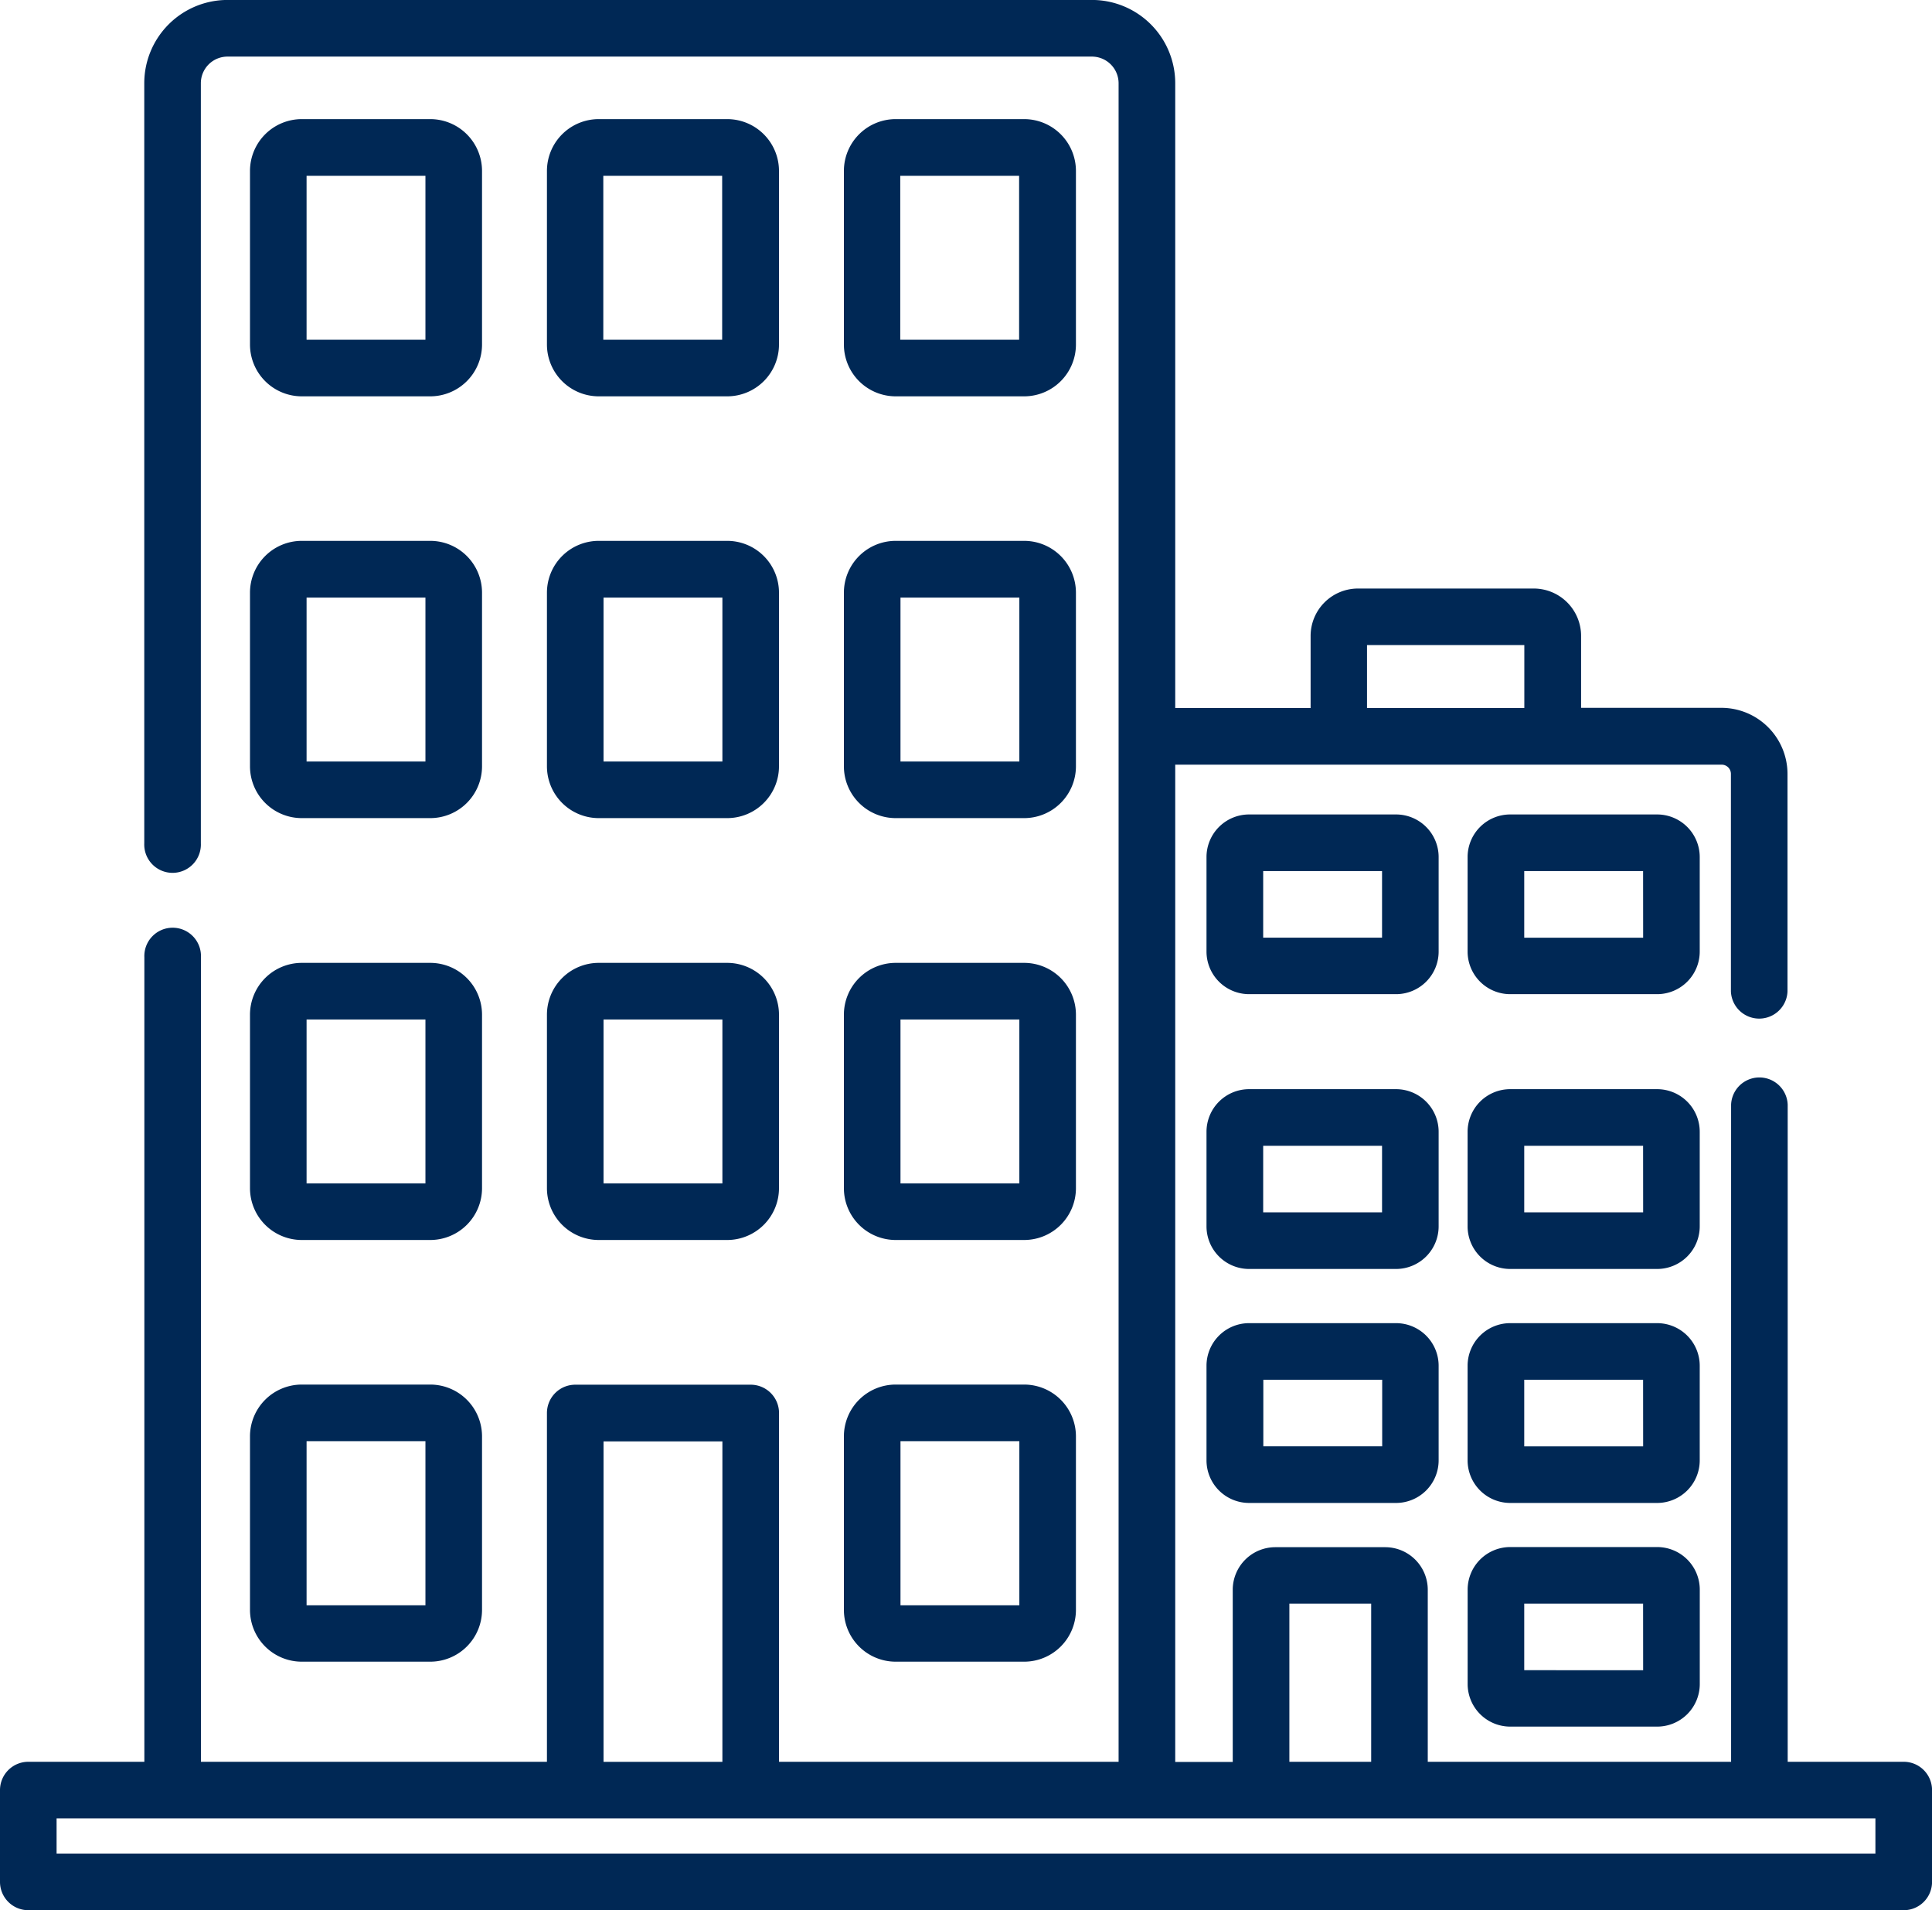<svg xmlns="http://www.w3.org/2000/svg" width="41.756" height="41.275" viewBox="0 0 41.756 41.275">
  <g id="building_479416" transform="translate(0 -2.948)">
    <g id="Group_1202" data-name="Group 1202" transform="translate(0 2.948)">
      <g id="Group_1201" data-name="Group 1201">
        <path id="Path_4047" data-name="Path 4047" d="M324.76,219.657a.921.921,0,0,0-.92-.92h-3.177a.921.921,0,0,0-.92.92V221.7a.921.921,0,0,0,.92.92h3.177a.921.921,0,0,0,.92-.92Zm-1.223,1.742h-2.569V219.96h2.569Z" transform="translate(-293.667 -201.138)" fill="#002855"/>
        <path id="Path_4048" data-name="Path 4048" d="M393.953,219.657a.921.921,0,0,0-.92-.92h-3.177a.921.921,0,0,0-.92.92V221.7a.921.921,0,0,0,.92.92h3.177a.921.921,0,0,0,.92-.92ZM392.73,221.4H390.16V219.96h2.569Z" transform="translate(-357.217 -201.138)" fill="#002855"/>
        <path id="Path_4049" data-name="Path 4049" d="M324.76,292.447a.921.921,0,0,0-.92-.92h-3.177a.921.921,0,0,0-.92.92v2.045a.921.921,0,0,0,.92.92h3.177a.921.921,0,0,0,.92-.92Zm-1.223,1.742h-2.569V292.75h2.569Z" transform="translate(-293.667 -267.992)" fill="#002855"/>
        <path id="Path_4050" data-name="Path 4050" d="M393.953,292.447a.921.921,0,0,0-.92-.92h-3.177a.921.921,0,0,0-.92.92v2.045a.921.921,0,0,0,.92.92h3.177a.921.921,0,0,0,.92-.92Zm-1.223,1.742H390.16V292.75h2.569Z" transform="translate(-357.217 -267.992)" fill="#002855"/>
        <path id="Path_4051" data-name="Path 4051" d="M323.84,353.517h-3.177a.921.921,0,0,0-.92.92v2.045a.921.921,0,0,0,.92.92h3.177a.921.921,0,0,0,.92-.92v-2.045A.921.921,0,0,0,323.84,353.517Zm-.3,2.661h-2.569V354.74h2.569Z" transform="translate(-293.667 -324.926)" fill="#002855"/>
        <path id="Path_4052" data-name="Path 4052" d="M393.953,354.437a.921.921,0,0,0-.92-.92h-3.177a.921.921,0,0,0-.92.92v2.045a.921.921,0,0,0,.92.92h3.177a.921.921,0,0,0,.92-.92Zm-1.223,1.742H390.16V354.74h2.569Z" transform="translate(-357.217 -324.926)" fill="#002855"/>
        <path id="Path_4053" data-name="Path 4053" d="M389.857,412.84a.921.921,0,0,0-.92.92V415.8a.921.921,0,0,0,.92.92h3.177a.921.921,0,0,0,.92-.92V413.76a.921.921,0,0,0-.92-.92Zm2.873,2.661H390.16v-1.438h2.569Z" transform="translate(-357.217 -379.411)" fill="#002855"/>
        <path id="Path_4054" data-name="Path 4054" d="M67.366,40.5h2.779a1.12,1.12,0,0,0,1.118-1.118V35.628a1.12,1.12,0,0,0-1.118-1.118H67.366a1.12,1.12,0,0,0-1.118,1.118V39.38A1.12,1.12,0,0,0,67.366,40.5Zm.105-4.765h2.569v3.542H67.471Z" transform="translate(-60.845 -31.936)" fill="#002855"/>
        <path id="Path_4055" data-name="Path 4055" d="M146.061,40.5h2.779a1.12,1.12,0,0,0,1.118-1.118V35.628a1.12,1.12,0,0,0-1.118-1.118h-2.779a1.12,1.12,0,0,0-1.118,1.118V39.38A1.12,1.12,0,0,0,146.061,40.5Zm.1-4.765h2.569v3.542h-2.569Z" transform="translate(-133.122 -31.936)" fill="#002855"/>
        <path id="Path_4056" data-name="Path 4056" d="M224.757,40.5h2.779a1.12,1.12,0,0,0,1.118-1.118V35.628a1.12,1.12,0,0,0-1.118-1.118h-2.779a1.12,1.12,0,0,0-1.118,1.118V39.38A1.12,1.12,0,0,0,224.757,40.5Zm.1-4.765h2.569v3.542h-2.569Z" transform="translate(-205.4 -31.936)" fill="#002855"/>
        <path id="Path_4057" data-name="Path 4057" d="M66.248,151.155a1.12,1.12,0,0,0,1.118,1.118h2.779a1.12,1.12,0,0,0,1.118-1.118V147.4a1.12,1.12,0,0,0-1.118-1.118H67.366a1.12,1.12,0,0,0-1.118,1.118Zm1.223-3.647h2.569v3.542H67.471Z" transform="translate(-60.845 -134.595)" fill="#002855"/>
        <path id="Path_4058" data-name="Path 4058" d="M144.943,151.155a1.12,1.12,0,0,0,1.118,1.118h2.779a1.12,1.12,0,0,0,1.118-1.118V147.4a1.12,1.12,0,0,0-1.118-1.118h-2.779a1.12,1.12,0,0,0-1.118,1.118Zm1.223-3.647h2.569v3.542h-2.569Z" transform="translate(-133.122 -134.595)" fill="#002855"/>
        <path id="Path_4059" data-name="Path 4059" d="M223.639,151.155h0a1.12,1.12,0,0,0,1.118,1.118h2.779a1.12,1.12,0,0,0,1.118-1.118V147.4a1.12,1.12,0,0,0-1.118-1.118h-2.779a1.12,1.12,0,0,0-1.118,1.118Zm1.223-3.647h2.569v3.542h-2.569Z" transform="translate(-205.4 -134.595)" fill="#002855"/>
        <path id="Path_4060" data-name="Path 4060" d="M66.248,262.929a1.12,1.12,0,0,0,1.118,1.118h2.779a1.12,1.12,0,0,0,1.118-1.118v-3.752a1.12,1.12,0,0,0-1.118-1.118H67.366a1.12,1.12,0,0,0-1.118,1.118Zm1.223-3.647h2.569v3.542H67.471Z" transform="translate(-60.845 -237.253)" fill="#002855"/>
        <path id="Path_4061" data-name="Path 4061" d="M144.943,262.929a1.12,1.12,0,0,0,1.118,1.118h2.779a1.12,1.12,0,0,0,1.118-1.118v-3.752a1.12,1.12,0,0,0-1.118-1.118h-2.779a1.12,1.12,0,0,0-1.118,1.118Zm1.223-3.647h2.569v3.542h-2.569Z" transform="translate(-133.122 -237.253)" fill="#002855"/>
        <path id="Path_4062" data-name="Path 4062" d="M223.639,262.929h0a1.12,1.12,0,0,0,1.118,1.118h2.779a1.12,1.12,0,0,0,1.118-1.118v-3.752a1.12,1.12,0,0,0-1.118-1.118h-2.779a1.12,1.12,0,0,0-1.118,1.118Zm1.223-3.647h2.569v3.542h-2.569Z" transform="translate(-205.4 -237.253)" fill="#002855"/>
        <path id="Path_4063" data-name="Path 4063" d="M66.248,374.7a1.12,1.12,0,0,0,1.118,1.118h2.779a1.12,1.12,0,0,0,1.118-1.118v-3.752a1.12,1.12,0,0,0-1.118-1.118H67.366a1.12,1.12,0,0,0-1.118,1.118Zm1.223-3.647h2.569V374.6H67.471Z" transform="translate(-60.845 -339.912)" fill="#002855"/>
        <path id="Path_4064" data-name="Path 4064" d="M223.639,374.7h0a1.12,1.12,0,0,0,1.118,1.118h2.779a1.12,1.12,0,0,0,1.118-1.118v-3.752a1.12,1.12,0,0,0-1.118-1.118h-2.779a1.12,1.12,0,0,0-1.118,1.118Zm1.223-3.647h2.569V374.6h-2.569Z" transform="translate(-205.4 -339.912)" fill="#002855"/>
        <path id="Path_4065" data-name="Path 4065" d="M41.145,41.017H38.637v-14.2a.612.612,0,0,0-1.223,0v14.2H30.858V37.3a.921.921,0,0,0-.92-.92H27.563a.921.921,0,0,0-.92.92v3.721H25.4V19.471h11.81a.2.2,0,0,1,.2.2v4.7a.612.612,0,0,0,1.223,0v-4.7a1.43,1.43,0,0,0-1.428-1.428H34.172V16.688a1.025,1.025,0,0,0-1.023-1.023h-3.8a1.025,1.025,0,0,0-1.023,1.023v1.559H25.4V4.747a1.8,1.8,0,0,0-1.8-1.8H4.918a1.8,1.8,0,0,0-1.8,1.8V21.172a.612.612,0,1,0,1.223,0V4.747a.576.576,0,0,1,.576-.576H23.6a.577.577,0,0,1,.576.576v36.27H16.837V33.481a.612.612,0,0,0-.612-.612H12.433a.612.612,0,0,0-.612.612v7.536H4.343V23.631a.612.612,0,1,0-1.223,0V41.017H.612A.612.612,0,0,0,0,41.629v1.983a.612.612,0,0,0,.612.612H41.145a.612.612,0,0,0,.612-.612V41.629A.612.612,0,0,0,41.145,41.017Zm-11.6-24.13h3.4v1.359h-3.4ZM27.867,37.6h1.768v3.417H27.867ZM13.044,34.093h2.569v6.925H13.044ZM40.533,43H1.223v-.76h39.31Z" transform="translate(0 -2.948)" fill="#002855"/>
      </g>
    </g>
  </g>
</svg>
